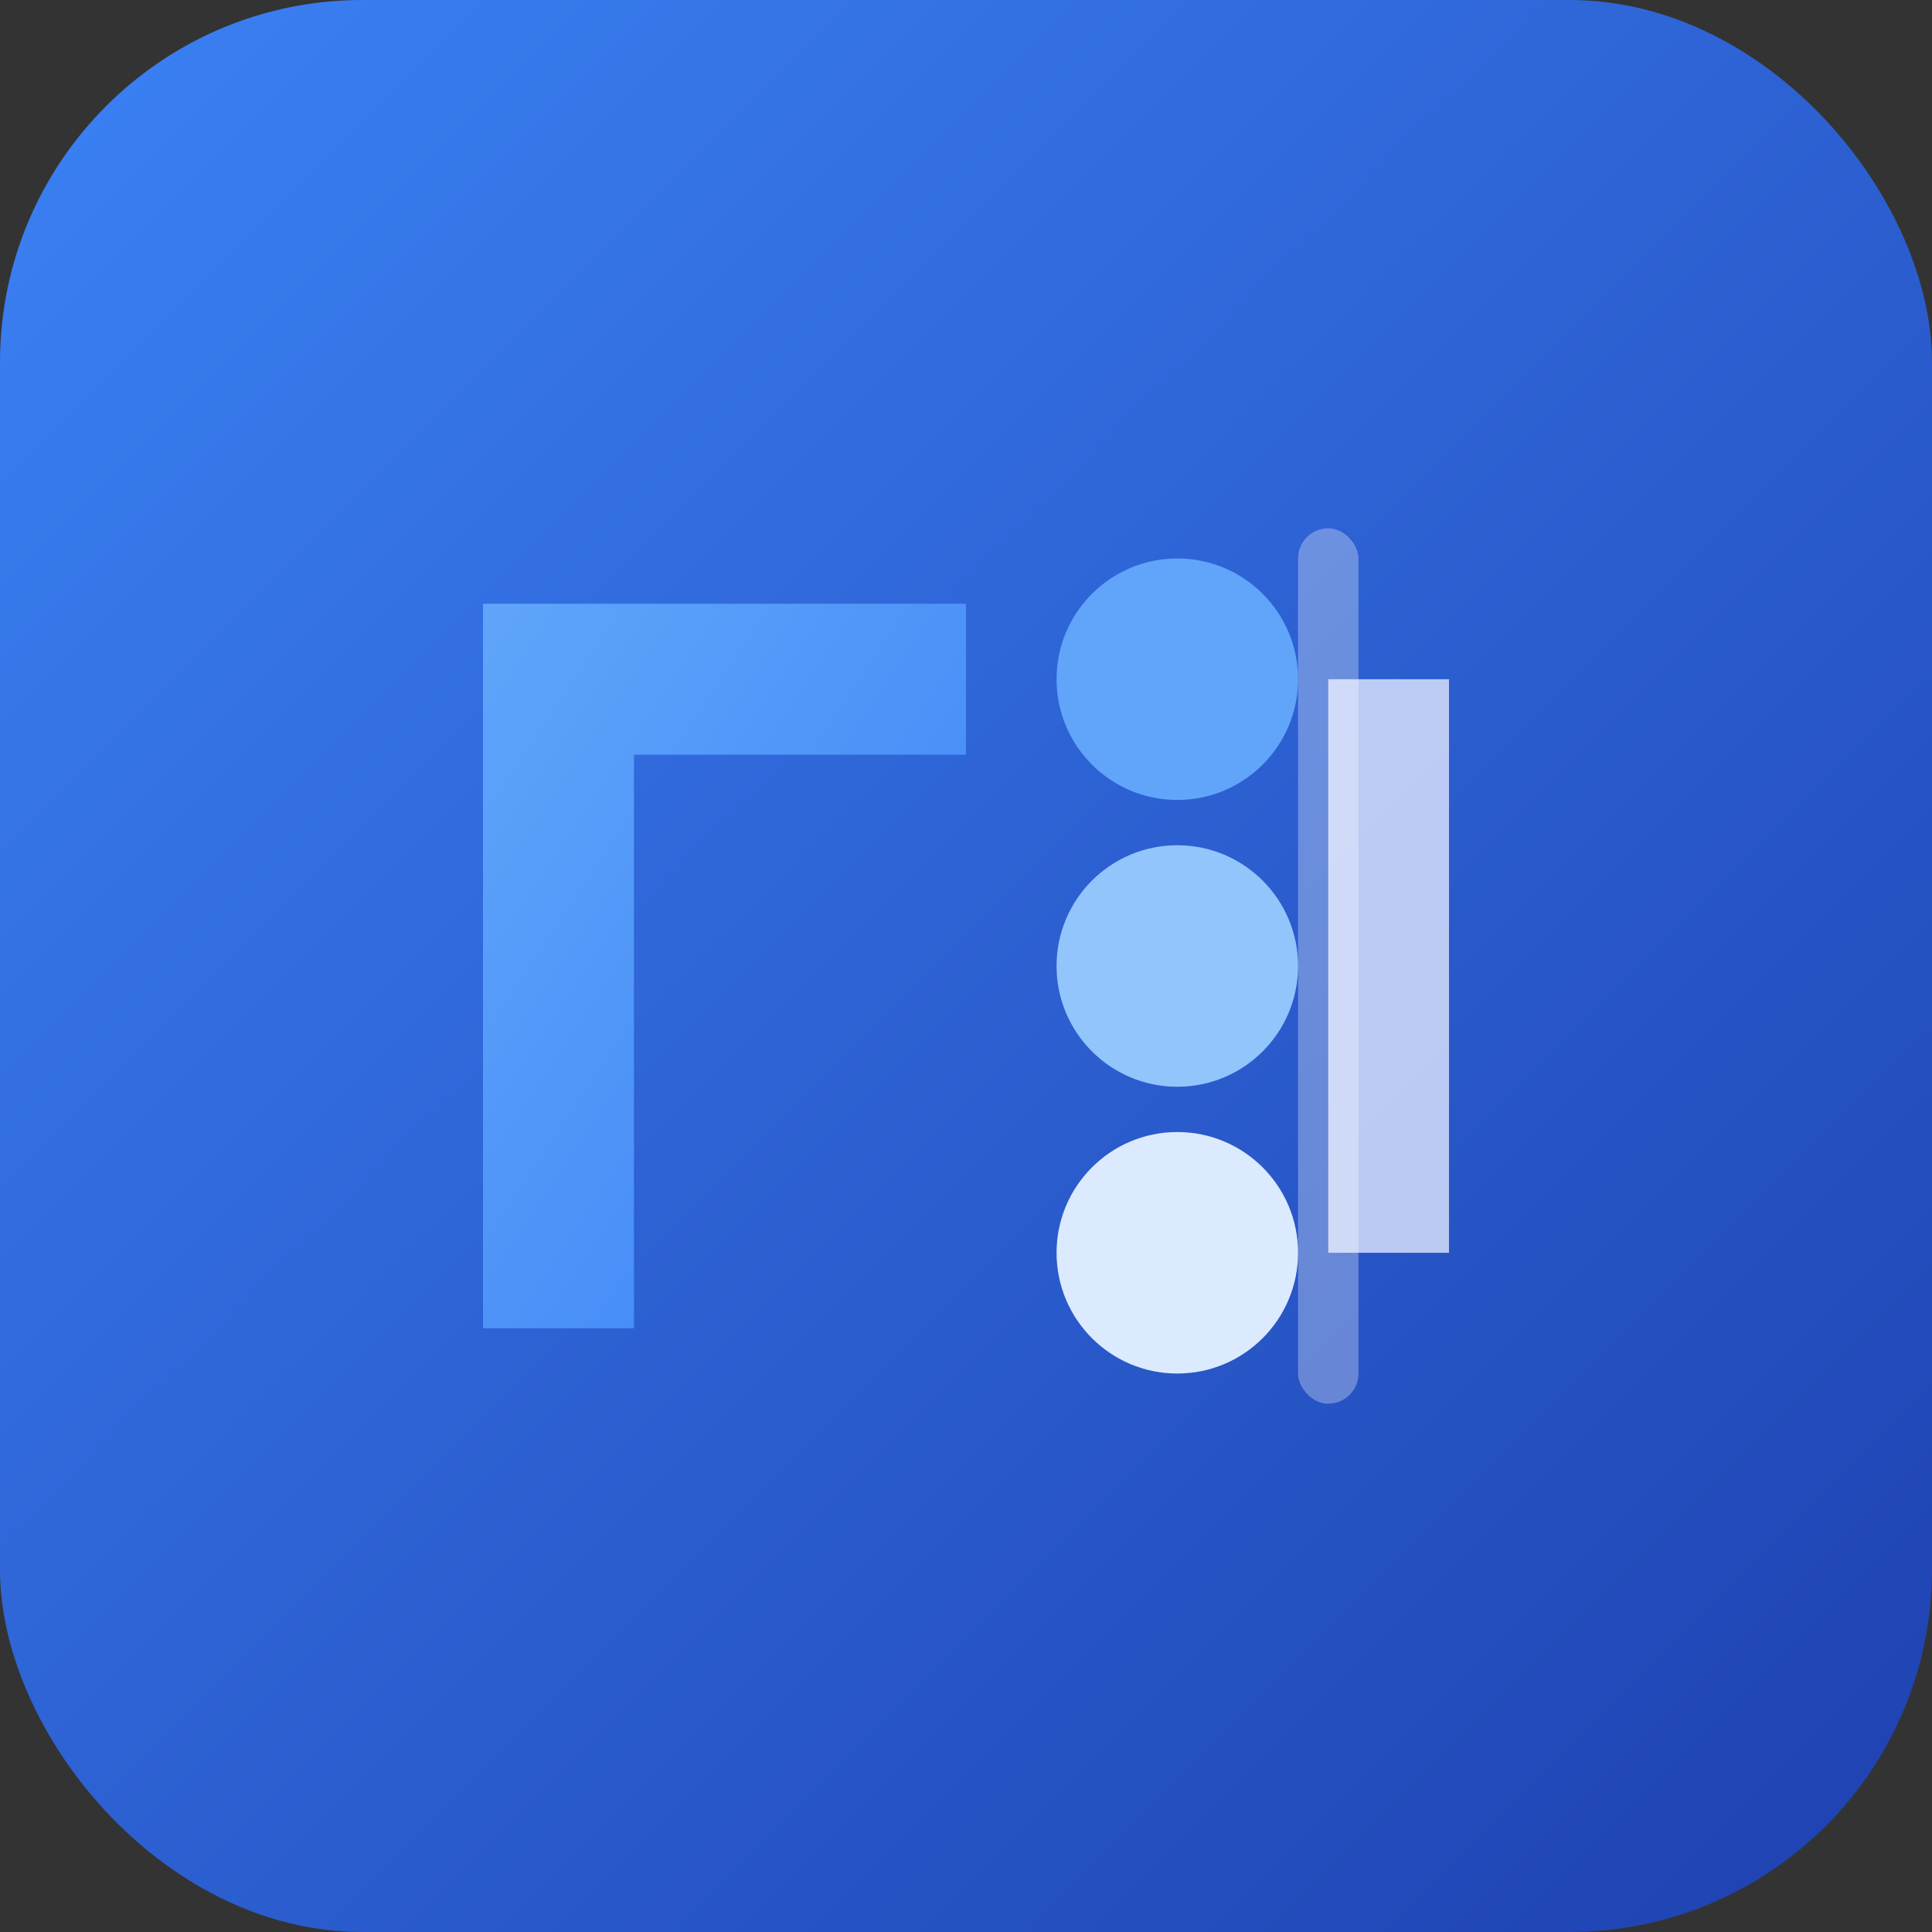 <svg viewBox="0 0 128 128" xmlns="http://www.w3.org/2000/svg">
  <rect x="0" y="0" width="128" height="128" fill="#333333" stroke="none"/>
  <defs>
    <linearGradient id="grad1" x1="0%" y1="0%" x2="100%" y2="100%">
      <stop offset="0%" style="stop-color:#3B82F6;stop-opacity:1" />
      <stop offset="100%" style="stop-color:#1E40AF;stop-opacity:1" />
    </linearGradient>
    <linearGradient id="grad2" x1="0%" y1="0%" x2="100%" y2="100%">
      <stop offset="0%" style="stop-color:#60A5FA;stop-opacity:1" />
      <stop offset="100%" style="stop-color:#3B82F6;stop-opacity:1" />
    </linearGradient>
  </defs>
  
  <rect width="128" height="128" rx="24" fill="url(#grad1)"/>
  
  <path d="M 32 40 L 64 40 L 64 50 L 42 50 L 42 88 L 32 88 Z" fill="url(#grad2)"/>
  
  <circle cx="78" cy="45" r="8" fill="#60A5FA"/>
  <circle cx="78" cy="64" r="8" fill="#93C5FD"/>
  <circle cx="78" cy="83" r="8" fill="#DBEAFE"/>
  
  <path d="M 88 45 L 96 45 L 96 83 L 88 83 Z" fill="#E0E7FF" opacity="0.8"/>
  
  <rect x="86" y="35" width="4" height="58" rx="2" fill="white" opacity="0.3"/>
</svg>